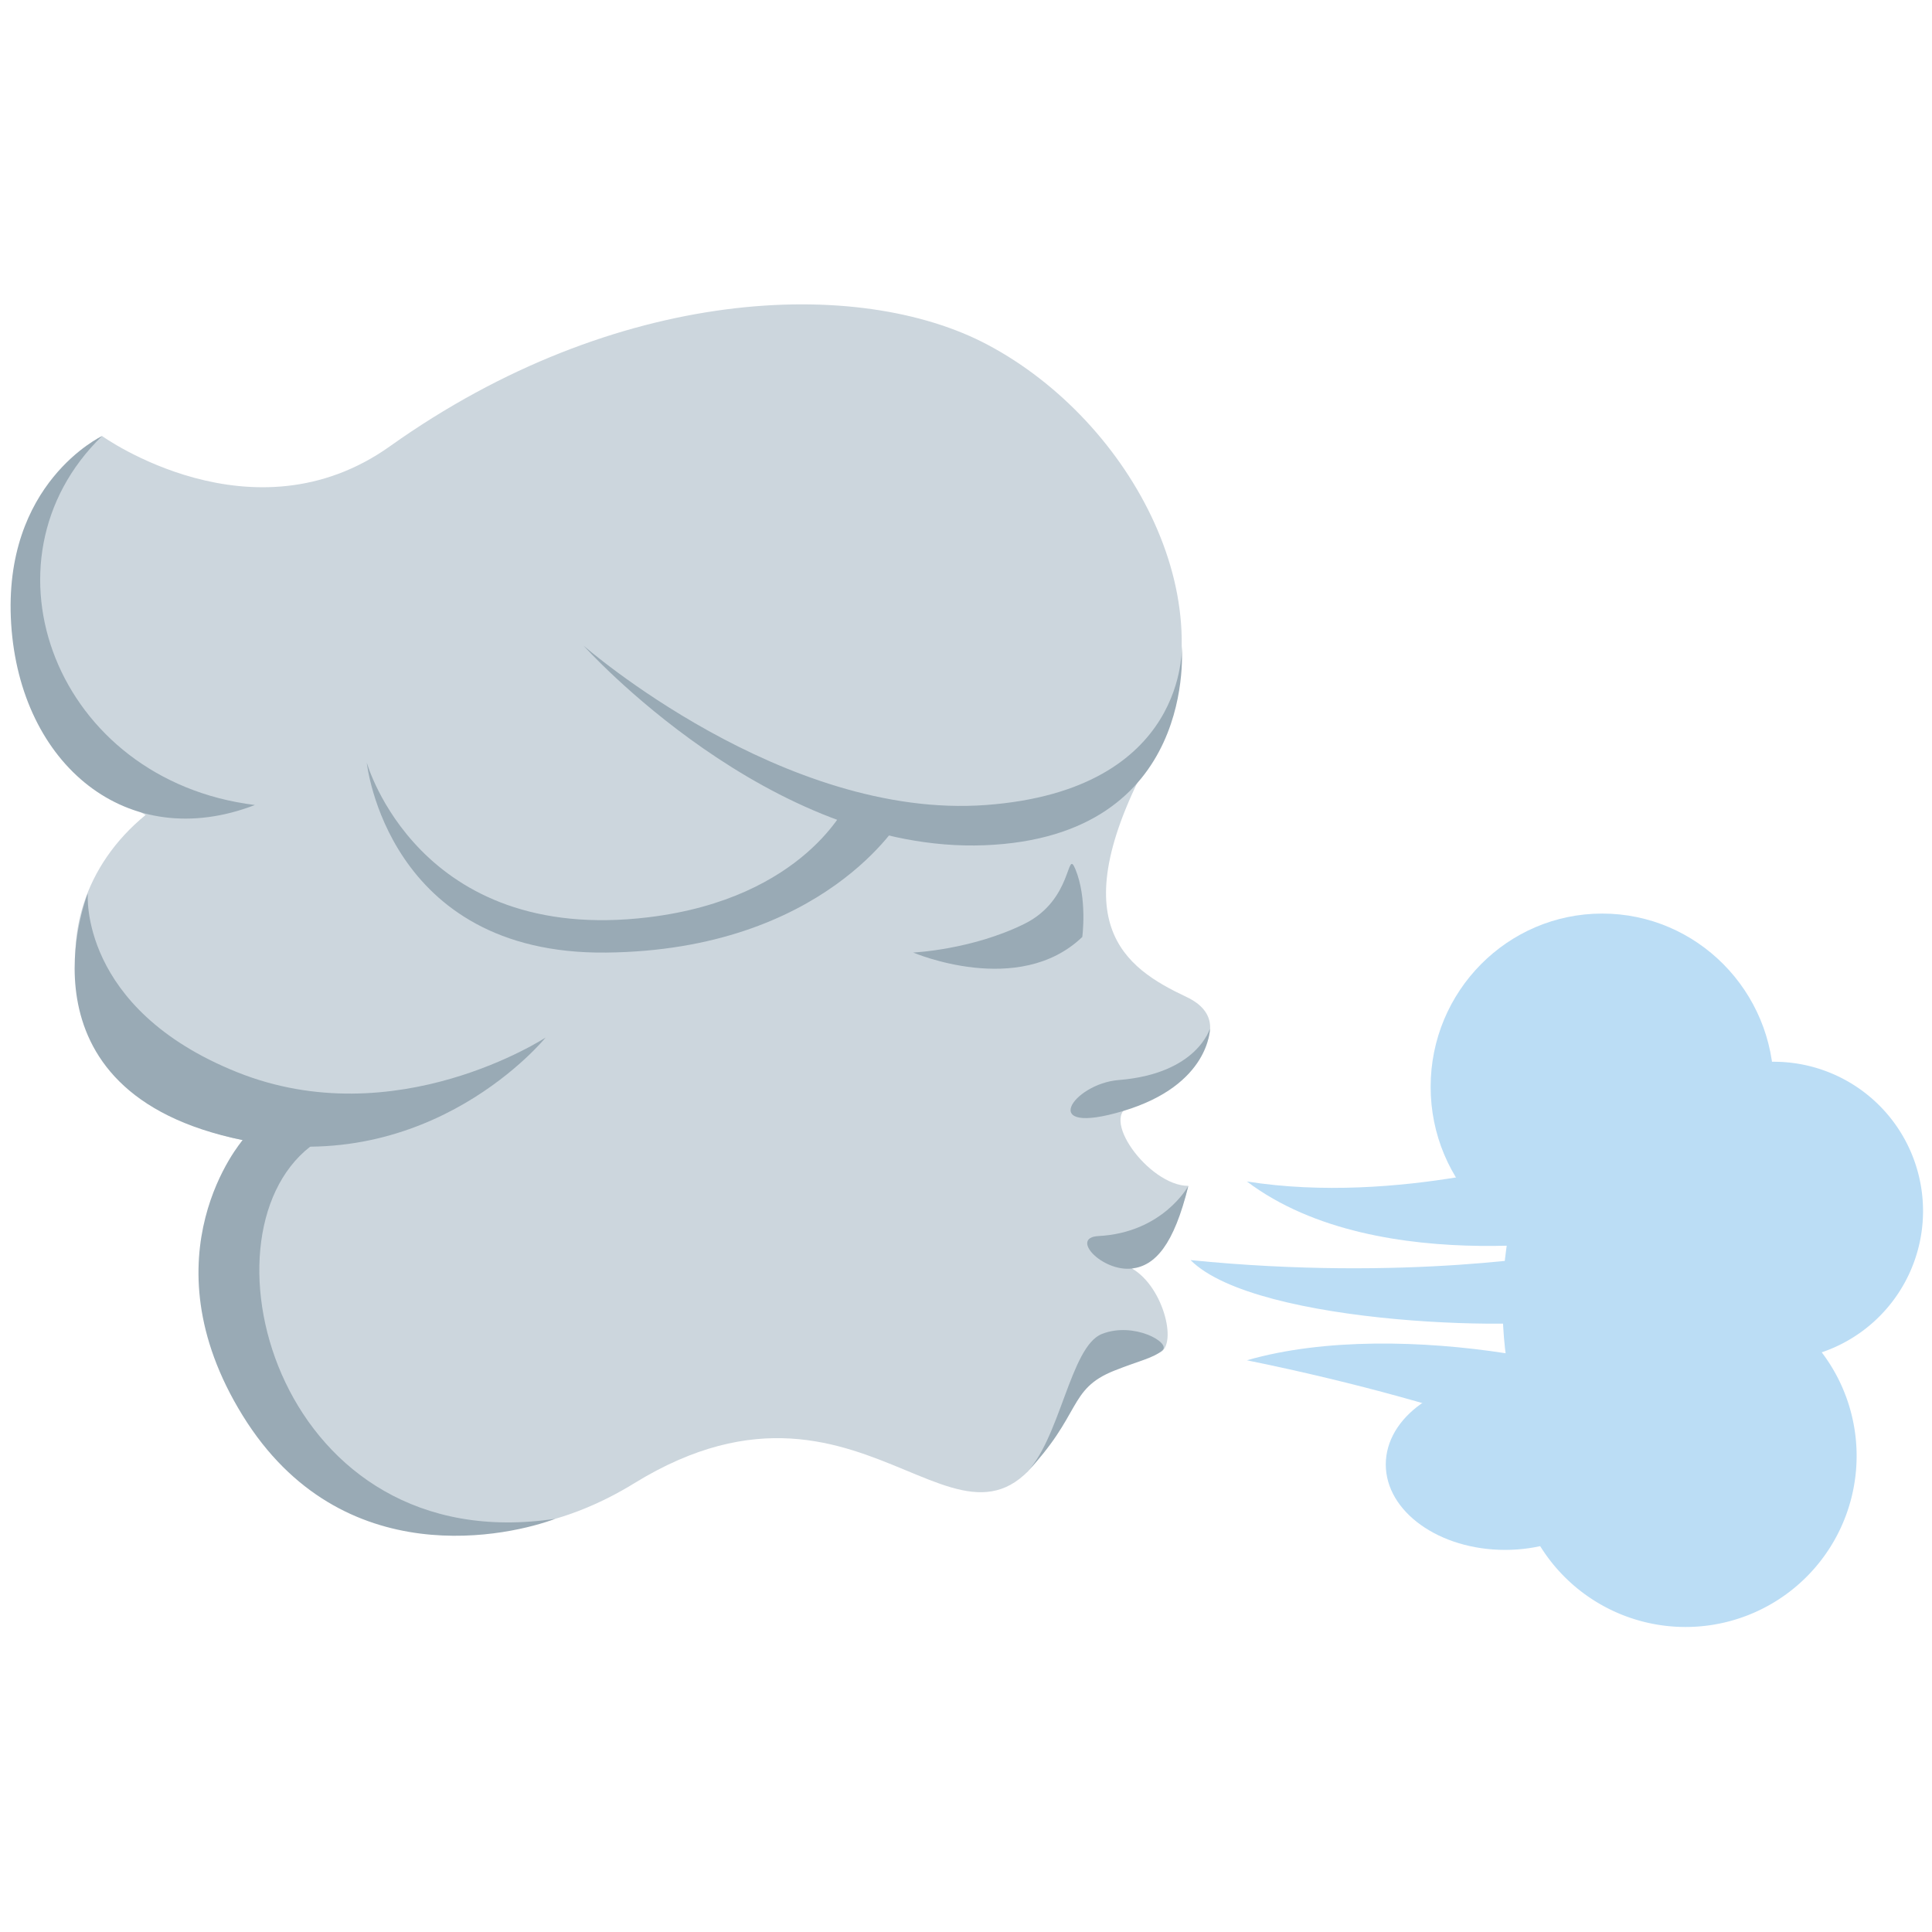 <?xml version="1.0" encoding="utf-8"?>
<svg width="800px" height="800px" viewBox="0 0 36 36" xmlns="http://www.w3.org/2000/svg" xmlns:xlink="http://www.w3.org/1999/xlink" aria-hidden="true" role="img" class="iconify iconify--twemoji" preserveAspectRatio="xMidYMid meet">
<g fill="#BBDDF5">
<path d="M33.052 20.252c0 1.783-1.431 3.227-3.197 3.227s-3.197-1.444-3.197-3.227c0-1.782 1.431-3.229 3.197-3.229s3.197 1.447 3.197 3.229z">
</path>
<path d="M35.833 22.565a2.78 2.78 0 1 1-5.562 0a2.78 2.78 0 0 1 5.562 0z">
</path>
<path d="M34.595 27.072a3.188 3.188 0 1 1-6.375 0a3.188 3.188 0 0 1 6.375 0z">
</path>
<path d="M30.271 27.288c0 .879-.996 1.592-2.225 1.592s-2.224-.713-2.224-1.592c0-.878.995-1.591 2.224-1.591s2.225.713 2.225 1.591zm-1.248-5.777s-2.968.951-5.789.504c2.479 1.871 6.845.998 6.845.998l-1.056-1.502z">
</path>
<path d="M29.221 23.335c-.087.021-3.002.551-7.037.145c1.222 1.227 6.482 1.358 7.438 1.033c.953-.325-.401-1.178-.401-1.178zm.686 4s-2.422-1.123-6.673-1.988c2.896-.836 7.366.2 7.824.865c.46.665-1.151 1.123-1.151 1.123z">
</path>
<path d="M32.463 24.292c0 2.275-.999 4.12-2.232 4.12s-2.233-1.845-2.233-4.12c0-2.277 1-4.122 2.233-4.122s2.232 1.845 2.232 4.122z">
</path>
</g>
<path fill="#CCD6DD" d="M1.902 8.125s2.803 2.014 5.365.19c4.217-3.002 8.742-3.165 11.14-1.889c2.686 1.427 4.563 4.921 3.104 7.544c-1.792 3.231-.551 4.065.6 4.608c1.186.562-.338 1.859-1.008 2.018c-.668.16.297 1.501 1.039 1.501c-.232.925-.643 1.349-1.05 1.539c.612.353.868 1.495.484 1.578c-.813.176-1.491.524-1.771 1.156c-1.684 3.818-3.475-1.509-7.986 1.268c-4.897 3.013-9.855-2.424-7.299-6.395c-3.307-.658-4.104-4.176-1.807-6.057c-2.561-1.374-3.186-5.624-.811-7.061z">
</path>
<path fill="#99AAB5" d="M1.636 16.646s-1.492 3.71 2.886 4.598c3.52.714 5.645-1.911 5.645-1.911s-2.795 1.831-5.75.645c-2.955-1.187-2.781-3.332-2.781-3.332zm.266-8.521S.042 9 .208 11.625C.375 14.25 2.375 15.916 4.75 15c-3.708-.458-5.25-4.542-2.848-6.875z">
</path>
<path fill="#99AAB5" d="M4.522 21.244s-1.853 2.135 0 5.133s5.027 2.225 5.826 1.923c-5.139.772-6.749-5.232-4.569-6.933c2.179-1.7-1.257-.123-1.257-.123zm17.621.854s-.471.871-1.674.934c-.542.028.071.671.624.605c.433-.051.781-.441 1.05-1.539zm-.483 3.063c.164-.142-.535-.54-1.129-.304c-.594.236-.777 1.994-1.443 2.623c1.084-1.121.798-1.591 1.678-1.941c.467-.186.726-.232.894-.378zm.885-5.994s.006 1.048-1.613 1.534s-.94-.508-.088-.576c1.468-.117 1.699-.96 1.701-.958zm-2.378-1.708s.097-.722-.13-1.266c-.167-.402-.037.572-.949 1.022c-.985.486-2.072.534-2.072.534s1.968.845 3.151-.29zm1.852-5.427s.325 3.562-3.675 3.718c-4 .156-7.469-3.718-7.469-3.718s3.719 3.25 7.5 2.968c3.781-.281 3.644-2.968 3.644-2.968z">
</path>
<path fill="#99AAB5" d="M16.792 15.254s-1.417 2.454-5.5 2.496s-4.458-3.541-4.458-3.541s.955 3.404 5.25 2.883c2.917-.354 3.708-2.133 3.708-2.133l1 .295z">
</path>
</svg>